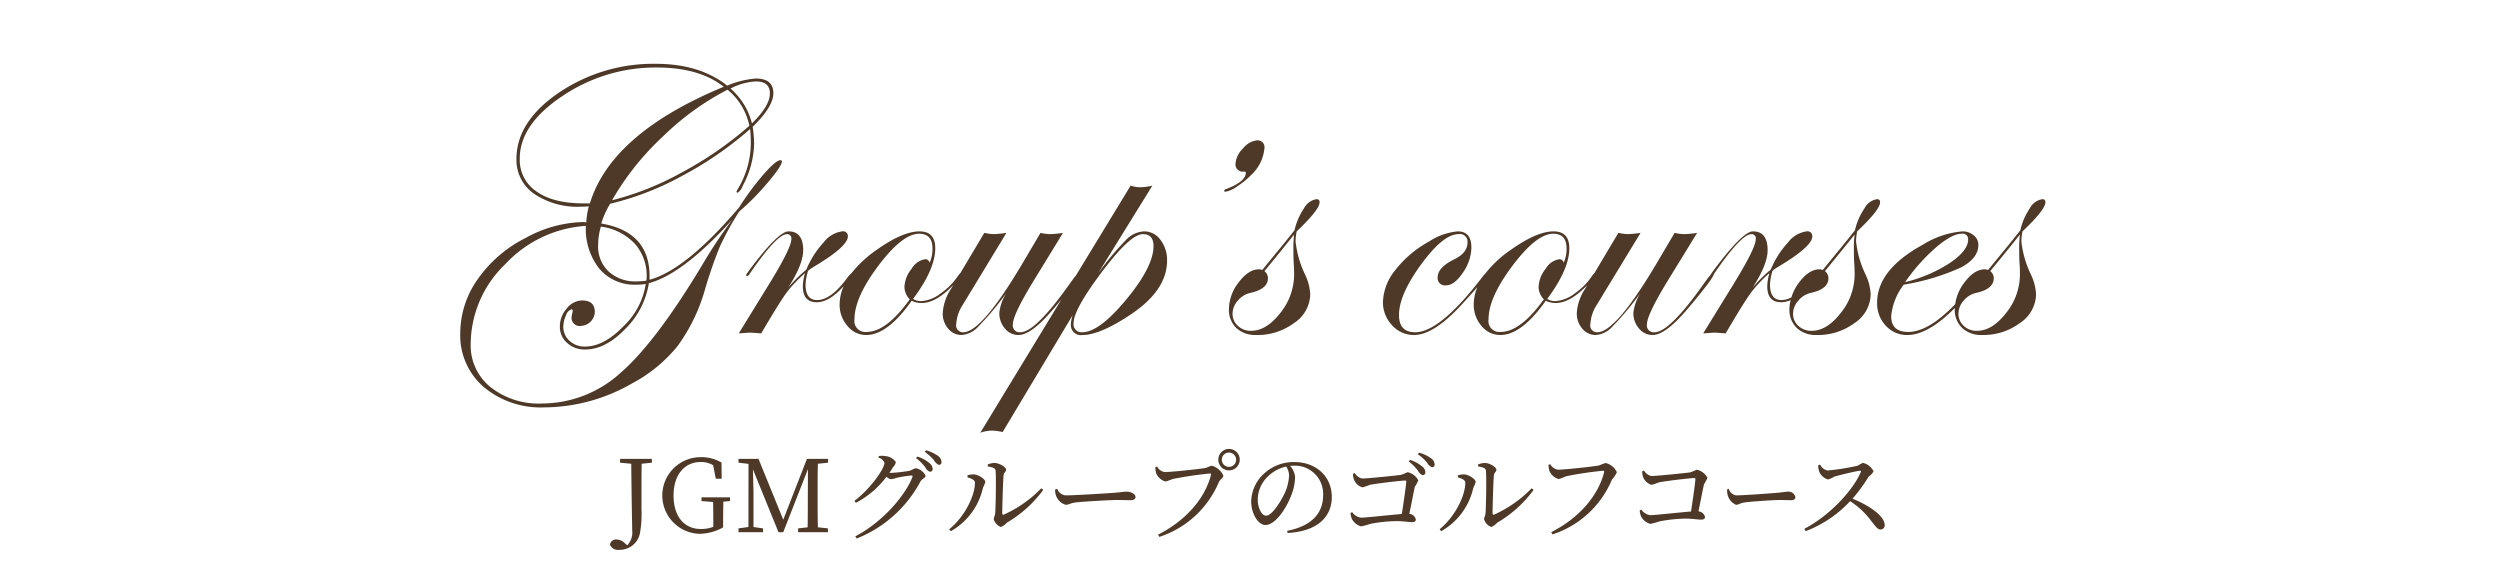 <svg id="course_clm02_ttl.svg" data-name="course/clm02_ttl.svg" xmlns="http://www.w3.org/2000/svg" width="400" height="90" viewBox="0 0 400 90">
  <defs>
    <style>
      .cls-1 {
        fill: #d3cdc9;
        opacity: 0;
      }

      .cls-2 {
        fill: #4e3928;
        fill-rule: evenodd;
      }
    </style>
  </defs>
  <rect id="mask" class="cls-1" width="400" height="90"/>
  <path id="JGMグループのゴルフコース" class="cls-2" d="M1313.3,3343.42h-5.09v0.61l1.79,0.17c0.08,7.88.15,9.59,0.15,10.62a2.984,2.984,0,0,1-.79,2.43l-0.46-.4a1.871,1.871,0,0,0-1.25-.53,0.945,0.945,0,0,0-1.05.85,1.388,1.388,0,0,0,1.5.8,3.285,3.285,0,0,0,3.3-2.71,17.33,17.33,0,0,0,.24-3.73v-2.68c0-1.57,0-3.13.03-4.65l1.63-.17v-0.61Zm12.5,6.15h-4.56v0.6l1.86,0.15c0.01,1.09.03,2.19,0.03,3.28v0.69a5.531,5.531,0,0,1-1.97.35c-2.69,0-4.39-2-4.39-5.36,0-3.41,1.83-5.36,4.34-5.36a3.857,3.857,0,0,1,1.99.51l0.43,2.17h0.94l-0.03-2.59a6.344,6.344,0,0,0-3.51-.86,6.133,6.133,0,0,0-.04,12.26,7.875,7.875,0,0,0,3.81-1.03v-0.78c0-1.15.01-2.26,0.04-3.33l1.06-.1v-0.6Zm15.69-5.54v-0.61h-3.38l-3.79,9.73-3.96-9.73h-3.2v0.61l1.6,0.19-0.01,10.1-1.59.22v0.61h3.92v-0.61l-1.52-.22v-5.55c0-.08-0.06-2.13-0.09-3.67l4.09,10.05h0.76l3.95-10.08-0.02,4.7c0,1.54,0,3.08-.03,4.6l-1.52.17v0.61h4.77v-0.61l-1.61-.17c-0.04-1.55-.04-3.11-0.04-4.64v-0.87c0-1.57,0-3.14.04-4.66Zm8.06-.8a1.343,1.343,0,0,1,.96.83c0,0.94-2.28,4.19-4.8,6.07l0.23,0.32a14.6,14.6,0,0,0,4.9-4.17,1.387,1.387,0,0,0,.7.39,3.586,3.586,0,0,0,.9-0.21,19.31,19.31,0,0,1,2.36-.38c0.16,0,.26.04,0.18,0.27-1.28,3.22-5.03,7.33-9.14,9.47l0.24,0.34a19.882,19.882,0,0,0,10.21-9.15c0.26-.42.8-0.55,0.8-0.9a2.167,2.167,0,0,0-1.6-1.2,9.254,9.254,0,0,0-.88.4,22.691,22.691,0,0,1-3.07.35,1.057,1.057,0,0,1-.24-0.02,8.917,8.917,0,0,0,.58-0.88,1.707,1.707,0,0,0,.46-0.83,2.292,2.292,0,0,0-1.7-.96,3.433,3.433,0,0,0-1.01-.01Zm6.02,0.08a7.035,7.035,0,0,1,1.48,1.47,1.353,1.353,0,0,0,.73.7,0.417,0.417,0,0,0,.45-0.44,1.313,1.313,0,0,0-.54-0.96,5.348,5.348,0,0,0-1.92-1.03Zm1.4-1.01a7.841,7.841,0,0,1,1.47,1.34,1.6,1.6,0,0,0,.78.74,0.406,0.406,0,0,0,.42-0.46,1.261,1.261,0,0,0-.59-1,6.576,6.576,0,0,0-1.89-.88Zm10.08,2.34c0.8,0.11,1.23.28,1.25,0.7,0.1,1.54,0,5.78-.06,6.66-0.05.64-.24,0.75-0.24,1.07a1.863,1.863,0,0,0,1.15,1.25,2.843,2.843,0,0,0,.96-0.7,19.2,19.2,0,0,0,5.81-5.24l-0.32-.25a19.306,19.306,0,0,1-5.95,4.19c-0.18.08-.29,0.02-0.29-0.19,0-1.2.13-5.27,0.21-6.07,0.06-.51.4-0.54,0.4-0.91,0-.43-1.11-1.07-1.83-1.07a2.611,2.611,0,0,0-1.1.24Zm-2.06,2.59c0,2.05-1.6,5.41-4.12,7.46l0.26,0.3a10.608,10.608,0,0,0,5.14-6.94,5.626,5.626,0,0,0,.38-0.92c0-.53-1.21-1.2-1.82-1.23a3.138,3.138,0,0,0-1.03.16v0.32C1364.24,3346.51,1364.99,3346.73,1364.99,3347.23Zm12.84,1.07a2.381,2.381,0,0,0,1.68,2.47c0.51,0,.7-0.28,1.7-0.39,1.2-.14,5.44-0.38,6.49-0.38,1.03,0,1.59.03,2.16,0.03s0.82-.19.82-0.51c0-.51-0.75-0.85-1.47-0.85-0.4,0-.93.1-2,0.18-0.8.06-6.2,0.41-7.7,0.41a1.6,1.6,0,0,1-1.36-1.05Zm27.81-3.04a1.715,1.715,0,1,0-1.71-1.71A1.705,1.705,0,0,0,1405.64,3345.26Zm0-2.85a1.145,1.145,0,1,1-1.15,1.14A1.139,1.139,0,0,1,1405.64,3342.41Zm-11.5,2.24-0.29.11a4.3,4.3,0,0,0,.14.98,2.3,2.3,0,0,0,1.49,1.3,7.2,7.2,0,0,0,1.12-.39,59.461,59.461,0,0,1,5.97-.89c0.15,0,.24.03,0.18,0.24-0.93,3.68-3.94,7.25-8.47,9.55l0.22,0.35a15.542,15.542,0,0,0,9.5-8.73c0.24-.53.73-0.69,0.73-1.09a2.857,2.857,0,0,0-1.87-1.57,6.792,6.792,0,0,0-.88.35c-0.79.16-5.59,0.67-6.6,0.67A1.638,1.638,0,0,1,1394.14,3344.65Zm21.11,1.44a7.7,7.7,0,0,1-.6,2.6c-0.63,1.39-2.08,3.82-3.09,3.82-0.66,0-1.32-1.17-1.32-2.62a5.135,5.135,0,0,1,1.59-3.62,5.978,5.978,0,0,1,2.96-1.62A2.621,2.621,0,0,1,1415.25,3346.09Zm-0.24,9.19c5.27-.3,7.08-2.99,7.08-5.75,0-3.33-2.56-5.6-5.97-5.6a6.964,6.964,0,0,0-4.72,1.71,6.238,6.238,0,0,0-2.21,4.57c0,2.01,1.13,3.79,2.27,3.79,1.73,0,3.57-3.06,4.24-5.01a7.984,7.984,0,0,0,.51-2.66,2.99,2.99,0,0,0-.8-1.79c0.21-.02.4-0.03,0.6-0.03a4.507,4.507,0,0,1,4.69,4.7c0,2.89-1.8,4.95-5.75,5.72Zm10.47-9.48a2.731,2.731,0,0,0,.15.92,2.1,2.1,0,0,0,1.36,1.26,10.941,10.941,0,0,0,1.17-.4c1.08-.22,4.97-0.69,5.66-0.69a0.149,0.149,0,0,1,.18.18c-0.07.91-.42,3.31-0.71,5.17-1.82.14-5.85,0.59-6.49,0.59a2.034,2.034,0,0,1-1.45-.89l-0.27.14a3.218,3.218,0,0,0,.24.99,2.369,2.369,0,0,0,1.48,1.15,12.081,12.081,0,0,0,1.45-.4,23.53,23.53,0,0,1,4.13-.44c1.23,0,1.99.16,2.5,0.16,0.46,0,.65-0.13.65-0.42a1.147,1.147,0,0,0-1.04-.9c0.36-1.74.71-3.57,0.88-4.33a6.784,6.784,0,0,0,.56-1.03,2.493,2.493,0,0,0-1.72-1.31,9.209,9.209,0,0,1-1.06.43c-0.94.13-5.36,0.58-6.18,0.58a1.761,1.761,0,0,1-1.2-.87Zm8.93-1.96a7.357,7.357,0,0,1,1.46,1.47,1.474,1.474,0,0,0,.74.72,0.439,0.439,0,0,0,.45-0.48,1.262,1.262,0,0,0-.53-0.93,5.719,5.719,0,0,0-1.94-1.04Zm1.44-1.16a7.164,7.164,0,0,1,1.49,1.35,1.557,1.557,0,0,0,.79.73,0.4,0.4,0,0,0,.41-0.46,1.247,1.247,0,0,0-.6-0.99,5.661,5.661,0,0,0-1.89-.88Zm9.66,1.96c0.8,0.11,1.23.28,1.25,0.7,0.09,1.54,0,5.78-.07,6.66-0.04.64-.24,0.75-0.24,1.07a1.878,1.878,0,0,0,1.16,1.25,2.843,2.843,0,0,0,.96-0.7,19.2,19.2,0,0,0,5.81-5.24l-0.32-.25a19.469,19.469,0,0,1-5.96,4.19c-0.17.08-.29,0.02-0.29-0.19,0-1.2.13-5.27,0.21-6.07,0.07-.51.4-0.54,0.4-0.91,0-.43-1.1-1.07-1.82-1.07a2.685,2.685,0,0,0-1.11.24Zm-2.06,2.59c0,2.05-1.61,5.41-4.12,7.46l0.26,0.3a10.608,10.608,0,0,0,5.14-6.94,5.626,5.626,0,0,0,.38-0.92c0-.53-1.22-1.2-1.82-1.23a3.094,3.094,0,0,0-1.03.16v0.32C1442.69,3346.51,1443.45,3346.73,1443.45,3347.23Zm13.59-2.96-0.29.11a4.845,4.845,0,0,0,.15.96,2.289,2.289,0,0,0,1.49,1.31,7.82,7.82,0,0,0,1.12-.43,54.3,54.3,0,0,1,5.97-.9c0.14,0,.24.05,0.17,0.26-0.93,3.68-3.93,7.27-8.46,9.57l0.22,0.35a15.484,15.484,0,0,0,9.49-8.74,4.958,4.958,0,0,0,.8-1.2,2.617,2.617,0,0,0-1.81-1.48,10.255,10.255,0,0,0-1.01.38c-0.78.18-5.58,0.69-6.59,0.69A1.7,1.7,0,0,1,1457.04,3344.27Zm14.71,1.13a3.007,3.007,0,0,0,.14.92,2.144,2.144,0,0,0,1.36,1.26,10.237,10.237,0,0,0,1.17-.4c1.09-.22,4.98-0.69,5.67-0.69,0.13,0,.19.05,0.17,0.18-0.06.91-.41,3.31-0.7,5.17-1.83.14-5.86,0.59-6.5,0.59a2.015,2.015,0,0,1-1.44-.9l-0.27.15a3.218,3.218,0,0,0,.24.99,2.351,2.351,0,0,0,1.47,1.15,12.08,12.08,0,0,0,1.46-.4,23.421,23.421,0,0,1,4.13-.44c1.23,0,1.98.16,2.49,0.16,0.47,0,.66-0.13.66-0.42a1.159,1.159,0,0,0-1.04-.9c0.35-1.74.7-3.57,0.88-4.33a8.489,8.489,0,0,0,.56-1.03,2.511,2.511,0,0,0-1.73-1.31,8.881,8.881,0,0,1-1.05.43c-0.95.13-5.37,0.58-6.18,0.58a1.74,1.74,0,0,1-1.2-.87Zm13.59,2.9a2.986,2.986,0,0,0,.11.99,2.4,2.4,0,0,0,1.32,1.48c0.44,0,.6-0.28,1.44-0.39,1.02-.14,4.62-0.38,5.52-0.38,0.87,0,1.35.03,1.84,0.03s0.69-.19.69-0.51a1.131,1.131,0,0,0-1.25-.85c-0.34,0-.79.1-1.7,0.18-0.68.06-5.26,0.41-6.54,0.41a1.431,1.431,0,0,1-1.16-1.05Zm14.56-3.84a3.582,3.582,0,0,0,.19,1.04,2.171,2.171,0,0,0,1.4,1.22,4.426,4.426,0,0,0,1.02-.47c0.85-.24,3.03-0.78,4.02-0.93,0.17-.03.27,0.02,0.19,0.24-1.44,3.24-5.27,7.1-9.03,9.05l0.23,0.37a18.861,18.861,0,0,0,7.1-4.79,12.594,12.594,0,0,1,3.33,3.11c0.75,0.92,1.04,1.42,1.54,1.42a0.661,0.661,0,0,0,.66-0.7c0-1.48-2.53-3.17-5.14-4.23a27.479,27.479,0,0,0,2.59-3.55,2.358,2.358,0,0,0,.77-0.82,2.515,2.515,0,0,0-1.7-1.36,5.926,5.926,0,0,0-.83.45,36.328,36.328,0,0,1-4.85.77,1.7,1.7,0,0,1-1.17-.95Z" transform="translate(-1209 -3270)"/>
  <path id="text_en" class="cls-2" d="M1532.6,3307.02a8.3,8.3,0,0,0-.18,1.58,16.016,16.016,0,0,0,1.56,5.39,8.373,8.373,0,0,1,.79,3.11,5.644,5.644,0,0,1-2.56,4.57,9.812,9.812,0,0,1-6.08,1.93,4.426,4.426,0,0,1-3.18-1.12,4.021,4.021,0,0,1-1.19-3.04,1.114,1.114,0,0,1,.02-0.17q-4.3,4.335-7.6,4.33a4.54,4.54,0,0,1-3.45-1.48,5.169,5.169,0,0,1-1.39-3.7q0-5.28,7.35-9.29a14.124,14.124,0,0,1,6.3-2.11,2.707,2.707,0,0,1,1.8.63,1.935,1.935,0,0,1,.75,1.54c0,1.41-.92,2.6-2.75,3.59a36.413,36.413,0,0,1-9.2,2.77,9.836,9.836,0,0,0-2,5.04q0,2.52,2.73,2.52c2.16,0,4.67-1.49,7.51-4.44a7.3,7.3,0,0,1,1.5-3.5c1.04-1.39,2.12-2.08,3.24-2.08a1.24,1.24,0,0,1,.52.11l2.35-2.87q1.05-1.26,2.81-3.48a10.367,10.367,0,0,1,1.52-3.52,2.734,2.734,0,0,1,2.02-1.46,0.431,0.431,0,0,1,.47.51C1536.26,3303.16,1535.04,3304.7,1532.6,3307.02Zm-11.63,5.06q2.925-1.98,2.93-3.74a0.87,0.87,0,0,0-1.03-.94q-1.545,0-4.08,2.16a29.826,29.826,0,0,0-4.97,5.58A23.229,23.229,0,0,0,1520.97,3312.08Zm11.22-4.56c-1.09,1.39-2.68,3.34-4.75,5.86a1.41,1.41,0,0,1,.56,1.14c0,1.15-.95,1.94-2.84,2.35a3.64,3.64,0,0,0-1.98,1.24,3.165,3.165,0,0,0-.83,2.07,2.561,2.561,0,0,0,.85,1.96,2.956,2.956,0,0,0,2.11.79c1.64,0,3.19-.95,4.67-2.86a9.848,9.848,0,0,0,2.21-6.13c0-.59-0.02-1.17-0.06-1.75s-0.06-1.4-.06-2.47A16.772,16.772,0,0,1,1532.19,3307.52Zm-26.22,1.08a16.178,16.178,0,0,0,1.55,5.39,8.182,8.182,0,0,1,.79,3.11,5.618,5.618,0,0,1-2.56,4.57,9.812,9.812,0,0,1-6.08,1.93,4.426,4.426,0,0,1-3.18-1.12,4.015,4.015,0,0,1-1.18-3.04,5.711,5.711,0,0,1,.19-1.42,3.872,3.872,0,0,1-1.51.34c-1.49,0-2.23-.86-2.23-2.58a8.223,8.223,0,0,1,.35-2.08,20.313,20.313,0,0,0-3,3.19c-0.77,1.06-2.11,3.21-4,6.45-1.04-.08-1.64-0.12-1.82-0.12-0.07,0-.67.04-1.78,0.12l4.8-7.79c2.4-3.91,3.61-6.33,3.61-7.27a0.67,0.67,0,0,0-.68-0.82q-1.65,0-5.96,6.31a0.423,0.423,0,0,1-.05.07c-0.15.58-1.56,2.44-4.23,5.6q-3.525,4.155-5.58,4.16a2.753,2.753,0,0,1-2.18-1.04,3.674,3.674,0,0,1-.9-2.5,7.348,7.348,0,0,1,1.15-3.19l-0.59.79a47.139,47.139,0,0,1-3.95,4.63,3.962,3.962,0,0,1-2.61,1.31,2.751,2.751,0,0,1-2.17-1.01,3.612,3.612,0,0,1-.88-2.47,7.813,7.813,0,0,1,1.32-3.9l0.36-.61c-0.09.1-.18,0.19-0.29,0.3q-2.58,2.565-4.75,2.57a3.5,3.5,0,0,1-1.61-.36q-3.87,5.49-7.27,5.48a3.832,3.832,0,0,1-3.01-1.45,5.128,5.128,0,0,1-1.24-3.47,7.258,7.258,0,0,1,.58-2.75c-0.63.73-1.45,1.65-2.45,2.74q-4.515,4.935-7.68,4.93a4.664,4.664,0,0,1-3.52-1.56,5.318,5.318,0,0,1-1.46-3.74,8.529,8.529,0,0,1,1.99-5.1,17.267,17.267,0,0,1,5.36-4.54,10.041,10.041,0,0,1,4.63-1.64c1.44,0,2.17.86,2.17,2.58a7.183,7.183,0,0,1-1.37,4.04c-0.9,1.35-1.81,2.02-2.71,2.02a1.161,1.161,0,0,1-1.31-1.31c0-1.04.89-2,2.69-2.88,1.39-.68,2.08-1.58,2.08-2.69a1.219,1.219,0,0,0-1.43-1.32q-2.445,0-5.98,4.83c-2.36,3.23-3.55,5.93-3.55,8.12,0,1.84.86,2.75,2.59,2.75q4.035,0,10.96-9.12a2.916,2.916,0,0,1,.28-0.3,18.4,18.4,0,0,1,4.05-3.76q4.155-2.955,6.85-2.96,2.52,0,2.52,2.7c0,2.24-1.18,4.95-3.54,8.11a2.45,2.45,0,0,0,1.31.35,5.747,5.747,0,0,0,3.09-1.22,10.589,10.589,0,0,0,2.87-2.95,3.516,3.516,0,0,1,.29-0.32l3.83-6.43a8.785,8.785,0,0,0,1.56.2,18.009,18.009,0,0,0,1.99-.2l-6.98,11.48a6.262,6.262,0,0,0-1.05,3.11,1.08,1.08,0,0,0,1.11,1.31q2.97,0,9.5-11.04l2.87-4.86a7.47,7.47,0,0,0,1.52.2,15.793,15.793,0,0,0,2.08-.2l-4.69,7.64c-2.22,3.64-3.34,5.97-3.34,7a1.091,1.091,0,0,0,1.21,1.26q2.34,0,7.62-7.39l0.91-1.26,0.49-.6a0.611,0.611,0,0,1,.07-0.14l0.53-.73q4.515-6.015,6.13-6.02c1.57,0,2.35,1.01,2.35,3.02,0,1.5-.8,3.5-2.4,5.98a22.98,22.98,0,0,1,2.9-2.88,14.611,14.611,0,0,1,2.77-4.36,4.49,4.49,0,0,1,2.97-1.76,0.761,0.761,0,0,1,.91.79q0,1.41-4.07,4.02c-0.43.27-1.08,0.67-1.94,1.2l-0.35.29a8.108,8.108,0,0,0-.41,2.23c0,1.64.62,2.46,1.85,2.46a3.411,3.411,0,0,0,1.57-.43,7.833,7.833,0,0,1,1.25-2.41c1.05-1.39,2.13-2.08,3.24-2.08a1.287,1.287,0,0,1,.53.11l2.34-2.87q1.05-1.26,2.81-3.48a10.377,10.377,0,0,1,1.53-3.52,2.7,2.7,0,0,1,2.02-1.46,0.435,0.435,0,0,1,.47.51c0,0.78-1.22,2.32-3.66,4.64A8.3,8.3,0,0,0,1505.97,3308.6Zm-47.43,2.87a0.673,0.673,0,0,1,.64.59,5.436,5.436,0,0,0,.47-2.28c0-1.59-.71-2.38-2.14-2.38q-2.655,0-6.5,5.1t-3.84,8.58a1.755,1.755,0,0,0,1.93,2.03q3.165,0,6.92-5.22a2.845,2.845,0,0,1-.85-1.93,4.955,4.955,0,0,1,1.14-2.96A3.056,3.056,0,0,1,1458.54,3311.47Zm47.2-3.95q-1.65,2.085-4.75,5.86a1.439,1.439,0,0,1,.56,1.14c0,1.15-.95,1.94-2.85,2.35a3.581,3.581,0,0,0-1.97,1.24,3.127,3.127,0,0,0-.84,2.07,2.561,2.561,0,0,0,.85,1.96,2.972,2.972,0,0,0,2.11.79q2.46,0,4.67-2.86a9.8,9.8,0,0,0,2.22-6.13c0-.59-0.02-1.17-0.06-1.75s-0.06-1.4-.06-2.47A16.772,16.772,0,0,1,1505.74,3307.52Zm-89.45,1.08a16.178,16.178,0,0,0,1.55,5.39,8.223,8.223,0,0,1,.8,3.11,5.63,5.63,0,0,1-2.57,4.57,9.791,9.791,0,0,1-6.08,1.93,4.442,4.442,0,0,1-3.18-1.12,4.015,4.015,0,0,1-1.18-3.04,6.986,6.986,0,0,1,1.57-4.27c1.04-1.39,2.12-2.08,3.23-2.08a1.287,1.287,0,0,1,.53.11l2.34-2.87c0.71-.84,1.64-2,2.82-3.48a10.367,10.367,0,0,1,1.52-3.52,2.718,2.718,0,0,1,2.02-1.46,0.435,0.435,0,0,1,.47.51c0,0.78-1.22,2.32-3.66,4.64A8.3,8.3,0,0,0,1416.29,3308.6Zm-0.23-1.08q-1.65,2.085-4.75,5.86a1.439,1.439,0,0,1,.56,1.14c0,1.15-.95,1.94-2.84,2.35a3.606,3.606,0,0,0-1.98,1.24,3.127,3.127,0,0,0-.84,2.07,2.6,2.6,0,0,0,.85,1.96,2.972,2.972,0,0,0,2.11.79q2.46,0,4.68-2.86a9.848,9.848,0,0,0,2.21-6.13c0-.59-0.02-1.17-0.06-1.75s-0.06-1.4-.06-2.47A16.772,16.772,0,0,1,1416.06,3307.52Zm-9.09-7.72a4.444,4.444,0,0,1-1.91.88,0.159,0.159,0,0,1-.18-0.18,0.282,0.282,0,0,1,.24-0.23q3.21-1.2,3.21-2.64,0-.18-0.3-0.18a1.155,1.155,0,0,1-1.35-1.26,3.752,3.752,0,0,1,1.21-2.44,3.272,3.272,0,0,1,2.22-1.29,1.088,1.088,0,0,1,1.2,1.26,6.628,6.628,0,0,1-2.17,4.32A12.206,12.206,0,0,1,1406.97,3299.8Zm-24.75,23.8a1.607,1.607,0,0,1-1.88-1.75,4.9,4.9,0,0,1,.3-1.44l-11.22,18.72a7.6,7.6,0,0,0-1.67-.23,5.289,5.289,0,0,0-1.91.35l12.98-21.33c-0.39.47-.81,0.97-1.28,1.52q-3.51,4.155-5.57,4.16a2.772,2.772,0,0,1-2.19-1.04,3.715,3.715,0,0,1-.89-2.5,7.3,7.3,0,0,1,1.14-3.19l-0.58.79a46.831,46.831,0,0,1-3.96,4.63,3.962,3.962,0,0,1-2.61,1.31,2.717,2.717,0,0,1-2.16-1.01,3.612,3.612,0,0,1-.88-2.47,7.813,7.813,0,0,1,1.32-3.9l0.36-.61c-0.1.1-.19,0.19-0.29,0.3-1.72,1.71-3.31,2.57-4.75,2.57a3.443,3.443,0,0,1-1.61-.36q-3.87,5.49-7.28,5.48a3.813,3.813,0,0,1-3-1.45,5.136,5.136,0,0,1-1.25-3.47,7.29,7.29,0,0,1,.66-2.92,1.538,1.538,0,0,1-.12.13c-1.49,1.65-2.88,2.47-4.2,2.47-1.48,0-2.23-.86-2.23-2.58a7.871,7.871,0,0,1,.36-2.08,20.413,20.413,0,0,0-3.01,3.19q-1.155,1.59-4,6.45c-1.03-.08-1.64-0.12-1.81-0.12-0.08,0-.68.04-1.79,0.12l4.8-7.79q3.615-5.865,3.61-7.27a0.67,0.67,0,0,0-.68-0.82q-1.635,0-5.96,6.31a0.676,0.676,0,0,1-.47.41,0.145,0.145,0,0,1-.11-0.17,0.535,0.535,0,0,1,.11-0.24l0.53-.73q4.515-6.015,6.14-6.02c1.56,0,2.34,1.01,2.34,3.02,0,1.5-.8,3.5-2.4,5.98a23.663,23.663,0,0,1,2.9-2.88,14.811,14.811,0,0,1,2.77-4.36,4.49,4.49,0,0,1,2.97-1.76,0.757,0.757,0,0,1,.91.79q0,1.41-4.07,4.02c-0.43.27-1.08,0.67-1.93,1.2l-0.36.29a8.108,8.108,0,0,0-.41,2.23c0,1.64.62,2.46,1.85,2.46,1.53,0,3.19-1.27,4.99-3.79a4.771,4.771,0,0,1,.51-0.51,18.59,18.59,0,0,1,4.02-3.73q4.155-2.955,6.86-2.96,2.52,0,2.52,2.7c0,2.24-1.19,4.95-3.55,8.11a2.46,2.46,0,0,0,1.32.35,5.72,5.72,0,0,0,3.08-1.22,10.767,10.767,0,0,0,2.88-2.95,2.475,2.475,0,0,1,.29-0.32l3.83-6.43a8.7,8.7,0,0,0,1.55.2,17.788,17.788,0,0,0,1.99-.2l-6.97,11.48a6.288,6.288,0,0,0-1.06,3.11,1.086,1.086,0,0,0,1.12,1.31q2.955,0,9.49-11.04l2.87-4.86a7.557,7.557,0,0,0,1.52.2,15.644,15.644,0,0,0,2.08-.2l-4.68,7.64q-3.345,5.46-3.34,7a1.088,1.088,0,0,0,1.2,1.26q2.355,0,7.63-7.39l0.91-1.26,0.35-.43,8.75-14.38a4.989,4.989,0,0,0,1.55.26,9.117,9.117,0,0,0,1.93-.26l-8.7,14.06a45.408,45.408,0,0,1,4.56-5.45,4.236,4.236,0,0,1,2.82-1.29,3.189,3.189,0,0,1,2.61,1.35,5.275,5.275,0,0,1,1.06,3.34q0,4.77-5.95,8.7Q1384.95,3323.605,1382.22,3323.6Zm-25.14-12.13a0.682,0.682,0,0,1,.65.59,5.436,5.436,0,0,0,.47-2.28c0-1.59-.72-2.38-2.14-2.38q-2.67,0-6.51,5.1t-3.83,8.58a1.751,1.751,0,0,0,1.93,2.03q3.165,0,6.91-5.22a2.892,2.892,0,0,1-.85-1.93,4.909,4.909,0,0,1,1.15-2.96A3.041,3.041,0,0,1,1357.08,3311.47Zm34.78-4.01q-2.145,0-7.18,6.89-3.9,5.325-3.9,7.32a1.268,1.268,0,0,0,1.38,1.49q2.7,0,7.05-5.25t4.35-8.54C1393.56,3308.1,1392.99,3307.46,1391.86,3307.46Zm-64.6-3.6a47.482,47.482,0,0,0-3.05,5.52,68.232,68.232,0,0,0-2.4,6.9,28.644,28.644,0,0,1-4.41,9.11,23.753,23.753,0,0,1-7.37,6.01,28.3,28.3,0,0,1-13.91,3.78,14.2,14.2,0,0,1-9.76-3.29,10.909,10.909,0,0,1-3.72-8.61,15.018,15.018,0,0,1,2.81-8.63,20.66,20.66,0,0,1,7.69-6.6,19.888,19.888,0,0,1,9.04-2.52,2.832,2.832,0,0,1,.62.06,13.515,13.515,0,0,1,.41-2.58,11.567,11.567,0,0,1-1.26.06,12.375,12.375,0,0,1-7.52-2.08,6.591,6.591,0,0,1-2.8-5.54q0-5.985,6.77-10.61a26.942,26.942,0,0,1,15.56-4.63q6.975,0,11.39,3.49a14.945,14.945,0,0,1,4.55-1.14c1.89,0,2.84.78,2.84,2.34,0,1.45-1.11,3.24-3.31,5.39a20.39,20.39,0,0,1,.23,2.7,14.95,14.95,0,0,1-1.84,6.77,2.081,2.081,0,0,1-.8,1.08,0.177,0.177,0,0,1-.17-0.18,0.994,0.994,0,0,1,.12-0.29,14.27,14.27,0,0,0,2.16-7.5,22.043,22.043,0,0,0-.11-2.23,56.813,56.813,0,0,1-10.92,7.52,46.04,46.04,0,0,1-11.47,4.44,13.548,13.548,0,0,0-1.43,3.16q7.725,1.32,7.73,8.41v0.59q5.835-1.59,14.33-11.58a43.7,43.7,0,0,1,3.9-5.27c1.32-1.52,2.23-2.28,2.72-2.28a0.216,0.216,0,0,1,.23.17c0,0.49-.75,1.63-2.27,3.41A39.655,39.655,0,0,1,1327.26,3303.86Zm2.05-14.12q2.865-2.79,2.87-4.78c0-1.29-.74-1.93-2.23-1.93a9.747,9.747,0,0,0-4.07,1.14A10.885,10.885,0,0,1,1329.31,3289.74Zm-11.18,7.83a56.812,56.812,0,0,0,10.77-7.45,10.131,10.131,0,0,0-3.49-5.77,42.834,42.834,0,0,0-10.43,7.57,43.474,43.474,0,0,0-8.05,10.12A46.114,46.114,0,0,0,1318.13,3297.57Zm6.67-13.69q-3.9-3.075-10.72-3.08a26.621,26.621,0,0,0-15.08,4.56q-6.84,4.545-6.84,10.03a6.059,6.059,0,0,0,2.7,5.26q2.685,1.89,7.5,1.89h1.02Q1306.815,3291.32,1324.8,3283.88Zm-14.09,25.27a8.971,8.971,0,0,0-5.57-2.89,10.664,10.664,0,0,0-.44,2.99,5.491,5.491,0,0,0,1.68,4.19,6.265,6.265,0,0,0,4.44,1.58,10.231,10.231,0,0,0,1.61-.12A7.78,7.78,0,0,0,1310.71,3309.15Zm2.11,6.16a13.21,13.21,0,0,1-3.77,7.31q-3.18,3.3-6.43,3.3a4.125,4.125,0,0,1-2.89-1.06,3.373,3.373,0,0,1-1.15-2.6,4.309,4.309,0,0,1,1.1-2.9,3.169,3.169,0,0,1,2.44-1.29c1.37,0,2.05.62,2.05,1.87a2.317,2.317,0,0,1-2.17,2.2,1.3,1.3,0,0,1-1.55-1.38,2.773,2.773,0,0,1,.12-0.64,1.848,1.848,0,0,0,.06-0.44,0.159,0.159,0,0,0-.18-0.18,1.321,1.321,0,0,0-.88.95,4.4,4.4,0,0,0-.44,1.81,2.971,2.971,0,0,0,1,2.28,3.523,3.523,0,0,0,2.49.91q2.985,0,6.14-3.25a11.806,11.806,0,0,0,3.56-6.77,8.283,8.283,0,0,1-1.5.12,7.359,7.359,0,0,1-5.91-2.54,10.2,10.2,0,0,1-2.17-6.87,19.306,19.306,0,0,0-12.91,6.14,17.848,17.848,0,0,0-5.52,12.76,8.532,8.532,0,0,0,3.15,6.88,12.415,12.415,0,0,0,8.25,2.64,18.734,18.734,0,0,0,12.56-4.89q5.655-4.89,13.13-17.35a78.862,78.862,0,0,1,4.83-7.26Q1318.355,3313.82,1312.82,3315.31Z" transform="translate(-1209 -3270)"/>
</svg>
